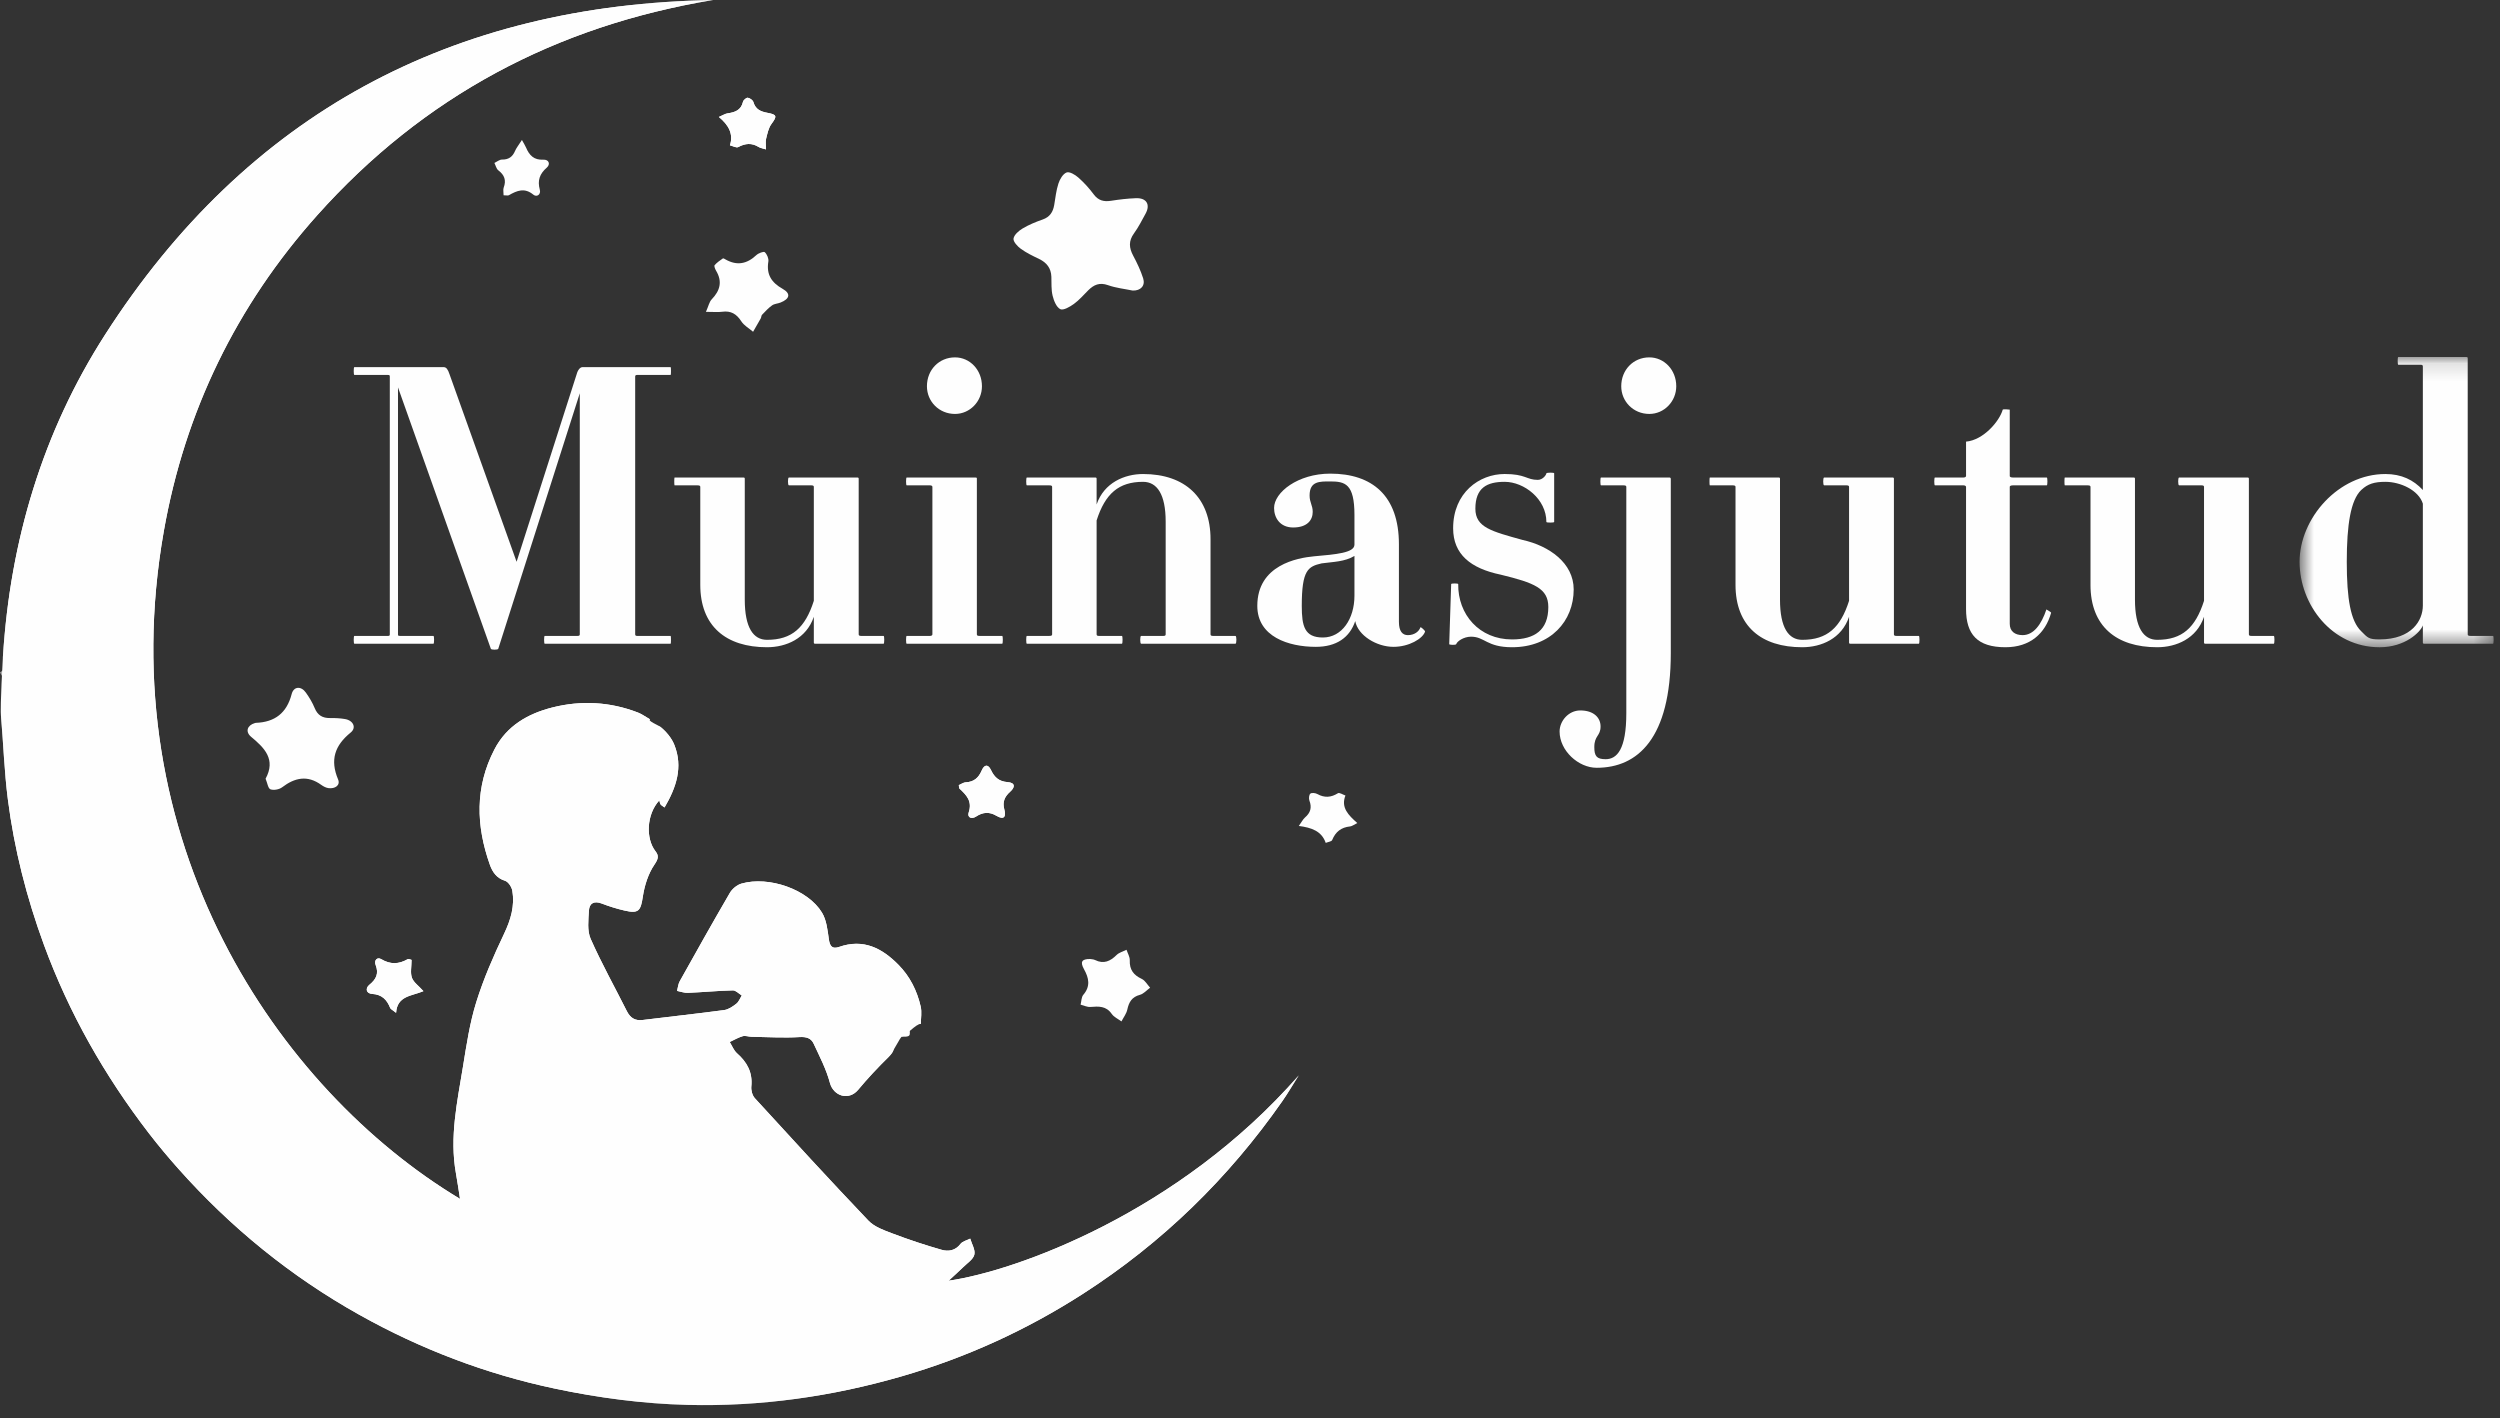 <svg width="141" height="80" viewBox="0 0 141 80" fill="none" xmlns="http://www.w3.org/2000/svg">
<rect x="0" y="0" width="141" height="80" fill="#333333" stroke="none"/>
<mask id="mask0" mask-type="alpha" maskUnits="userSpaceOnUse" x="0" y="0" width="74" height="80">
<path d="M0 0H73.254V79.249H0V0Z" fill="white"/>
</mask>
<g mask="url(#mask0)">
<path fill-rule="evenodd" clip-rule="evenodd" d="M54.076 44.282C54.095 44.377 54.085 44.452 54.118 44.481C54.51 44.843 54.845 45.19 54.636 45.816C54.541 46.099 54.784 46.227 55.053 46.051C55.431 45.803 55.797 45.772 56.195 46.008C56.651 46.279 56.748 46.035 56.641 45.642C56.527 45.221 56.668 44.923 56.971 44.654C57.273 44.385 57.256 44.142 56.823 44.111C56.35 44.075 56.09 43.847 55.896 43.438C55.733 43.094 55.522 43.096 55.362 43.469C55.194 43.861 54.927 44.105 54.472 44.121C54.338 44.127 54.206 44.227 54.076 44.282ZM43.201 8.426C43.201 8.178 43.167 7.991 43.209 7.822C43.28 7.535 43.343 7.218 43.511 6.991C43.832 6.554 43.83 6.465 43.282 6.363C42.905 6.294 42.61 6.17 42.492 5.757C42.461 5.648 42.294 5.53 42.175 5.512C42.095 5.501 41.928 5.643 41.905 5.741C41.795 6.22 41.447 6.335 41.031 6.394C40.897 6.413 40.774 6.499 40.546 6.596C41.097 7.056 41.375 7.551 41.17 8.197C41.327 8.234 41.529 8.352 41.636 8.295C42.033 8.082 42.399 8.048 42.789 8.29C42.888 8.352 43.017 8.367 43.201 8.426ZM23.212 54.138C23.164 54.129 23.051 54.066 22.993 54.099C22.491 54.386 22.019 54.406 21.501 54.096C21.278 53.962 21.084 54.16 21.186 54.423C21.374 54.907 21.221 55.228 20.835 55.541C20.592 55.737 20.644 56.035 20.991 56.056C21.538 56.09 21.822 56.382 22.007 56.849C22.035 56.92 22.139 56.962 22.34 57.123C22.403 56.15 23.225 56.184 23.883 55.9C23.609 55.596 23.328 55.406 23.234 55.148C23.134 54.873 23.212 54.533 23.212 54.138ZM40.217 0C25.481 0.256 13.93 6.413 5.932 18.869C2.397 24.373 0.572 30.515 0.164 37.059C0.156 37.185 0.223 37.319 0.255 37.449C0.308 37.471 0.363 37.495 0.416 37.517C0.476 37.386 0.536 37.254 0.596 37.121C0.648 37.129 0.701 37.136 0.753 37.142C0.289 37.836 1.094 38.059 1.258 38.52C1.218 38.544 1.178 38.566 1.137 38.59C0.826 38.319 0.514 38.047 0.202 37.776C0.135 37.828 0.068 37.877 -0 37.928C0.214 38.303 0.427 38.678 0.64 39.051C0.243 39.386 0.006 39.792 0.054 40.352C0.189 41.931 0.242 43.519 0.444 45.087C0.805 47.894 1.504 50.632 2.478 53.286C3.89 57.136 5.898 60.667 8.397 63.916C8.925 64.602 9.481 65.266 10.056 65.913C13.002 69.225 16.398 71.99 20.267 74.154C23.723 76.088 27.382 77.487 31.269 78.311C33.749 78.838 36.245 79.172 38.774 79.237C42.892 79.341 46.925 78.764 50.882 77.617C54.514 76.561 57.916 75.007 61.091 72.963C65.552 70.094 69.284 66.459 72.32 62.109C72.651 61.636 72.943 61.136 73.254 60.648C66.473 68.407 57.27 71.695 53.502 72.233C53.818 71.939 54.081 71.707 54.33 71.463C54.557 71.239 54.888 71.031 54.953 70.761C55.018 70.496 54.809 70.162 54.721 69.859C54.533 69.957 54.285 70.007 54.17 70.159C53.882 70.54 53.485 70.596 53.111 70.49C52.175 70.224 51.249 69.915 50.339 69.57C49.859 69.389 49.317 69.198 48.979 68.844C46.814 66.573 44.694 64.257 42.576 61.941C42.433 61.785 42.353 61.495 42.375 61.281C42.457 60.489 42.138 59.908 41.565 59.404C41.384 59.243 41.29 58.983 41.157 58.769C41.398 58.657 41.632 58.516 41.885 58.443C42.037 58.398 42.219 58.471 42.388 58.474C43.29 58.489 44.195 58.544 45.093 58.492C45.479 58.469 45.744 58.551 45.888 58.858C46.225 59.584 46.603 60.306 46.806 61.072C47.007 61.822 47.871 62.097 48.4 61.465C48.938 60.819 49.515 60.203 50.116 59.615C50.388 59.347 50.528 59.153 50.234 58.825C50.167 58.751 50.133 58.539 50.182 58.49C50.271 58.401 50.433 58.355 50.568 58.349C50.67 58.344 50.774 58.453 50.882 58.464C51.016 58.474 51.206 58.481 51.278 58.404C51.346 58.331 51.31 58.141 51.285 58.01C51.263 57.886 51.195 57.769 51.135 57.62C51.461 57.672 51.699 57.712 51.936 57.749C51.937 57.422 51.999 57.081 51.928 56.77C51.722 55.88 51.325 55.075 50.674 54.416C49.743 53.471 48.692 52.928 47.327 53.407C46.941 53.542 46.803 53.37 46.747 52.974C46.676 52.462 46.618 51.898 46.362 51.474C45.572 50.166 43.36 49.392 41.818 49.836C41.567 49.907 41.298 50.132 41.164 50.359C40.202 52.011 39.268 53.678 38.337 55.344C38.248 55.504 38.235 55.705 38.186 55.886C38.391 55.926 38.598 56.007 38.801 55.996C39.645 55.961 40.488 55.879 41.332 55.858C41.498 55.852 41.668 56.044 41.836 56.144C41.738 56.301 41.67 56.499 41.532 56.608C41.331 56.764 41.089 56.934 40.847 56.968C39.317 57.173 37.782 57.337 36.25 57.528C35.813 57.583 35.546 57.408 35.353 57.026C34.672 55.669 33.928 54.339 33.313 52.95C33.11 52.493 33.185 51.891 33.215 51.358C33.239 50.941 33.508 50.794 33.938 50.959C34.357 51.12 34.79 51.255 35.228 51.356C36.022 51.541 36.136 51.368 36.255 50.578C36.35 49.946 36.56 49.276 36.915 48.758C37.14 48.431 37.16 48.257 36.969 48.011C36.411 47.295 36.458 45.931 37.188 45.138C37.21 45.219 37.214 45.306 37.256 45.367C37.302 45.429 37.383 45.468 37.481 45.541C38.147 44.404 38.529 43.263 38.036 42.016C37.884 41.63 37.58 41.267 37.257 41.004C37.129 40.898 36.761 41.114 36.498 41.135C36.337 41.145 36.169 41.06 36.004 41.019C36.135 40.925 36.264 40.828 36.395 40.736C36.454 40.694 36.518 40.66 36.662 40.572C36.399 40.422 36.205 40.276 35.988 40.191C34.411 39.58 32.78 39.492 31.159 39.901C29.784 40.248 28.584 40.925 27.889 42.263C26.783 44.392 26.847 46.569 27.627 48.767C27.769 49.166 27.997 49.526 28.482 49.675C28.664 49.73 28.858 50.023 28.894 50.233C29.041 51.093 28.806 51.876 28.429 52.669C27.835 53.919 27.275 55.197 26.864 56.514C26.495 57.691 26.311 58.932 26.112 60.157C25.788 62.144 25.349 64.129 25.713 66.165C25.796 66.629 25.863 67.096 25.946 67.618C15.662 61.444 6.145 47.414 9.243 29.936C10.435 23.206 13.329 17.25 17.886 12.146C23.875 5.437 31.364 1.46 40.217 0Z" fill="#FEFEFE"/>
</g>
<path fill-rule="evenodd" clip-rule="evenodd" d="M40.216 0C31.363 1.46 23.874 5.437 17.885 12.146C13.328 17.25 10.434 23.206 9.242 29.936C6.145 47.414 15.662 61.443 25.945 67.618C25.862 67.096 25.796 66.628 25.713 66.164C25.348 64.128 25.788 62.144 26.112 60.156C26.311 58.933 26.495 57.691 26.863 56.514C27.274 55.196 27.834 53.918 28.428 52.669C28.806 51.875 29.041 51.093 28.893 50.232C28.857 50.022 28.663 49.73 28.481 49.675C27.997 49.526 27.768 49.166 27.627 48.767C26.847 46.569 26.782 44.392 27.888 42.263C28.584 40.924 29.783 40.248 31.158 39.9C32.779 39.491 34.41 39.579 35.987 40.19C36.205 40.275 36.399 40.421 36.662 40.571C36.517 40.66 37.128 40.898 37.257 41.003C37.58 41.268 37.883 41.63 38.035 42.016C38.529 43.263 38.146 44.404 37.481 45.54C37.383 45.468 37.301 45.43 37.256 45.366C37.214 45.307 37.21 45.22 37.187 45.138C36.457 45.931 36.411 47.295 36.968 48.011C37.16 48.256 37.139 48.432 36.914 48.758C36.559 49.275 36.349 49.945 36.254 50.577C36.135 51.368 36.021 51.541 35.228 51.356C34.79 51.255 34.357 51.12 33.938 50.959C33.508 50.793 33.238 50.941 33.215 51.358C33.184 51.891 33.11 52.493 33.312 52.95C33.927 54.338 34.671 55.668 35.353 57.025C35.545 57.408 35.812 57.582 36.25 57.527C37.781 57.337 39.317 57.173 40.846 56.967C41.089 56.934 41.33 56.765 41.531 56.607C41.67 56.499 41.737 56.301 41.836 56.144C41.668 56.043 41.497 55.853 41.331 55.857C40.487 55.878 39.644 55.96 38.8 55.996C38.597 56.006 38.391 55.926 38.186 55.887C38.234 55.704 38.247 55.503 38.336 55.344C39.268 53.677 40.201 52.01 41.164 50.359C41.297 50.131 41.567 49.907 41.817 49.835C43.36 49.392 45.571 50.165 46.361 51.474C46.617 51.898 46.675 52.462 46.747 52.974C46.802 53.37 46.941 53.542 47.326 53.406C48.691 52.928 49.742 53.471 50.674 54.415C51.324 55.075 51.722 55.879 51.927 56.77C51.999 57.08 51.937 57.422 51.935 57.749C51.698 57.711 51.016 58.474 50.881 58.463C50.774 58.453 50.388 59.348 50.115 59.615C49.515 60.203 48.937 60.818 48.4 61.464C47.871 62.098 47.006 61.822 46.806 61.071C46.602 60.306 46.225 59.583 45.887 58.858C45.743 58.551 45.478 58.469 45.092 58.491C44.195 58.544 43.29 58.489 42.387 58.474C42.218 58.471 42.036 58.398 41.884 58.442C41.632 58.516 41.398 58.656 41.156 58.769C41.29 58.983 41.383 59.243 41.565 59.403C42.138 59.908 42.457 60.489 42.374 61.28C42.352 61.495 42.432 61.785 42.575 61.941C44.693 64.257 46.814 66.572 48.979 68.844C49.317 69.198 49.859 69.39 50.339 69.57C51.249 69.914 52.174 70.224 53.11 70.489C53.484 70.596 53.881 70.54 54.17 70.159C54.285 70.007 54.532 69.956 54.72 69.858C54.809 70.162 55.018 70.495 54.953 70.762C54.887 71.03 54.556 71.238 54.33 71.462C54.08 71.707 53.818 71.939 53.501 72.232C57.27 71.695 66.473 68.407 73.253 60.648C72.943 61.136 72.65 61.636 72.32 62.109C69.283 66.458 65.551 70.093 61.09 72.963C57.915 75.006 54.513 76.561 50.882 77.616C46.924 78.765 42.892 79.341 38.773 79.236C36.245 79.172 33.749 78.837 31.268 78.312C27.381 77.487 23.722 76.088 20.266 74.154C16.397 71.99 13.002 69.226 10.056 65.913C9.481 65.267 8.924 64.602 8.397 63.916C5.897 60.667 3.89 57.137 2.477 53.286C1.503 50.631 0.804 47.894 0.443 45.087C0.241 43.519 0.189 41.931 0.053 40.353C0.006 39.792 0.155 37.186 0.163 37.059C0.571 30.516 2.397 24.373 5.931 18.869C13.929 6.413 25.481 0.256 40.216 0Z" fill="#FEFEFE"/>
<path fill-rule="evenodd" clip-rule="evenodd" d="M63.884 16.388C63.441 16.295 62.945 16.245 62.488 16.082C62.017 15.915 61.693 16.059 61.378 16.372C61.113 16.637 60.866 16.926 60.566 17.143C60.342 17.305 59.97 17.521 59.801 17.437C59.581 17.327 59.436 16.96 59.367 16.677C59.284 16.335 59.31 15.966 59.297 15.608C59.28 15.125 59.035 14.812 58.607 14.606C58.253 14.436 57.893 14.264 57.577 14.035C57.386 13.897 57.136 13.626 57.163 13.454C57.198 13.24 57.459 13.015 57.677 12.885C58.028 12.676 58.415 12.516 58.802 12.382C59.209 12.241 59.389 11.96 59.457 11.563C59.526 11.156 59.569 10.738 59.696 10.348C59.775 10.108 59.948 9.808 60.155 9.728C60.317 9.664 60.634 9.851 60.811 10.008C61.132 10.29 61.427 10.614 61.681 10.957C61.943 11.312 62.253 11.388 62.662 11.324C63.127 11.251 63.597 11.196 64.067 11.178C64.666 11.156 64.894 11.537 64.609 12.053C64.401 12.43 64.207 12.82 63.955 13.165C63.644 13.592 63.677 13.981 63.912 14.421C64.131 14.83 64.333 15.257 64.474 15.698C64.606 16.11 64.339 16.403 63.884 16.388Z" fill="#FEFEFE"/>
<path fill-rule="evenodd" clip-rule="evenodd" d="M14.979 43.919C15.567 42.838 14.929 42.191 14.167 41.56C13.82 41.272 13.94 40.911 14.368 40.783C14.386 40.777 14.404 40.769 14.422 40.769C15.502 40.731 16.171 40.218 16.45 39.145C16.565 38.704 16.981 38.681 17.25 39.061C17.444 39.333 17.621 39.627 17.748 39.936C17.915 40.343 18.192 40.505 18.617 40.498C18.898 40.494 19.185 40.507 19.461 40.555C19.923 40.633 20.118 41.04 19.777 41.316C18.877 42.048 18.606 42.862 19.068 43.959C19.21 44.296 18.887 44.501 18.522 44.45C18.38 44.43 18.235 44.351 18.115 44.265C17.339 43.706 16.629 43.858 15.913 44.402C15.749 44.527 15.437 44.586 15.252 44.517C15.117 44.466 15.079 44.156 14.979 43.919Z" fill="#FEFEFE"/>
<path fill-rule="evenodd" clip-rule="evenodd" d="M39.815 17.588C39.962 17.257 40.004 17.024 40.14 16.883C40.614 16.392 40.753 15.878 40.387 15.268C40.332 15.175 40.264 15.004 40.304 14.957C40.433 14.806 40.606 14.69 40.772 14.574C40.797 14.557 40.876 14.607 40.924 14.635C41.567 14.999 42.13 14.886 42.659 14.388C42.776 14.277 43.073 14.167 43.133 14.223C43.259 14.34 43.362 14.58 43.336 14.747C43.215 15.482 43.51 15.936 44.143 16.292C44.614 16.558 44.545 16.856 44.022 17.064C43.866 17.126 43.675 17.13 43.545 17.223C43.336 17.37 43.16 17.566 42.981 17.752C42.934 17.801 42.94 17.897 42.905 17.96C42.765 18.213 42.618 18.462 42.474 18.712C42.248 18.518 41.963 18.361 41.808 18.12C41.541 17.707 41.224 17.516 40.732 17.583C40.496 17.615 40.251 17.588 39.815 17.588Z" fill="#FEFEFE"/>
<path fill-rule="evenodd" clip-rule="evenodd" d="M61.479 54.087C61.546 54.101 61.668 54.099 61.766 54.147C62.253 54.386 62.62 54.213 62.976 53.861C63.12 53.72 63.347 53.662 63.536 53.567C63.601 53.767 63.727 53.969 63.719 54.165C63.7 54.691 63.931 54.993 64.394 55.21C64.587 55.3 64.711 55.537 64.867 55.707C64.676 55.845 64.504 56.051 64.292 56.108C63.838 56.229 63.671 56.518 63.58 56.941C63.529 57.176 63.363 57.386 63.25 57.608C63.063 57.469 62.826 57.365 62.701 57.184C62.387 56.73 61.965 56.754 61.501 56.792C61.321 56.807 61.131 56.709 60.946 56.662C60.994 56.474 60.987 56.238 61.1 56.106C61.514 55.62 61.415 55.163 61.138 54.663C60.908 54.25 61.011 54.084 61.479 54.087Z" fill="#FEFEFE"/>
<path fill-rule="evenodd" clip-rule="evenodd" d="M23.211 54.138C23.211 54.534 23.133 54.873 23.233 55.148C23.327 55.406 23.608 55.596 23.882 55.9C23.225 56.184 22.402 56.15 22.339 57.122C22.139 56.961 22.035 56.92 22.006 56.849C21.821 56.381 21.538 56.09 20.99 56.057C20.643 56.035 20.591 55.738 20.834 55.541C21.22 55.229 21.373 54.908 21.186 54.423C21.084 54.159 21.277 53.962 21.501 54.096C22.019 54.406 22.49 54.387 22.992 54.099C23.05 54.066 23.163 54.128 23.211 54.138Z" fill="#FEFEFE"/>
<path fill-rule="evenodd" clip-rule="evenodd" d="M43.201 8.426C43.017 8.367 42.888 8.353 42.788 8.29C42.398 8.048 42.033 8.082 41.635 8.295C41.528 8.353 41.327 8.235 41.169 8.197C41.374 7.551 41.097 7.057 40.545 6.597C40.773 6.499 40.897 6.413 41.03 6.395C41.446 6.335 41.795 6.221 41.905 5.741C41.927 5.644 42.094 5.501 42.175 5.513C42.293 5.53 42.461 5.649 42.492 5.757C42.61 6.17 42.905 6.294 43.282 6.363C43.83 6.465 43.831 6.555 43.51 6.991C43.342 7.219 43.28 7.535 43.209 7.822C43.167 7.991 43.201 8.179 43.201 8.426Z" fill="#FEFEFE"/>
<path fill-rule="evenodd" clip-rule="evenodd" d="M54.076 44.282C54.206 44.227 54.338 44.127 54.472 44.121C54.927 44.105 55.194 43.861 55.362 43.469C55.522 43.096 55.733 43.094 55.896 43.438C56.09 43.847 56.35 44.075 56.823 44.111C57.256 44.142 57.273 44.385 56.971 44.654C56.668 44.923 56.527 45.221 56.641 45.642C56.748 46.035 56.651 46.279 56.195 46.008C55.797 45.772 55.431 45.803 55.053 46.051C54.784 46.227 54.541 46.099 54.636 45.816C54.845 45.19 54.51 44.843 54.118 44.481C54.085 44.452 54.095 44.377 54.076 44.282Z" fill="#FEFEFE"/>
<path fill-rule="evenodd" clip-rule="evenodd" d="M28.402 11.014C28.402 10.833 28.366 10.693 28.408 10.581C28.565 10.167 28.449 9.868 28.105 9.606C27.992 9.519 27.956 9.331 27.884 9.191C28.027 9.123 28.172 8.998 28.315 9C28.689 9.004 28.909 8.844 29.05 8.511C29.119 8.348 29.238 8.206 29.436 7.895C29.551 8.105 29.623 8.212 29.672 8.33C29.854 8.76 30.116 9.034 30.64 9.006C30.965 8.989 31.054 9.265 30.84 9.453C30.435 9.806 30.304 10.18 30.445 10.698C30.521 10.972 30.274 11.138 30.082 10.98C29.587 10.57 29.159 10.748 28.704 11.009C28.648 11.041 28.557 11.014 28.402 11.014Z" fill="#FEFEFE"/>
<path fill-rule="evenodd" clip-rule="evenodd" d="M73.253 46.584C73.413 46.361 73.484 46.209 73.6 46.108C73.91 45.843 74.001 45.547 73.851 45.156C73.807 45.041 73.826 44.826 73.904 44.762C73.98 44.697 74.19 44.723 74.3 44.784C74.706 45.009 75.071 44.98 75.461 44.737C75.544 44.686 75.74 44.819 75.883 44.867C75.613 45.549 76.052 45.975 76.552 46.42C76.358 46.514 76.254 46.601 76.143 46.611C75.644 46.662 75.324 46.913 75.134 47.378C75.098 47.466 74.896 47.486 74.771 47.539C74.541 46.873 73.972 46.677 73.253 46.584Z" fill="#FEFEFE"/>
<path fill-rule="evenodd" clip-rule="evenodd" d="M30.72 36.306C30.676 36.306 30.676 35.866 30.72 35.866H32.569C32.657 35.866 32.7 35.844 32.7 35.778V22.18L28.102 36.592C28.08 36.658 27.706 36.658 27.684 36.592L22.447 21.85V35.778C22.447 35.844 22.447 35.866 22.579 35.866H24.449C24.493 35.866 24.493 36.306 24.449 36.306H19.983C19.939 36.306 19.939 35.866 19.983 35.866H21.875C21.963 35.866 21.985 35.844 21.985 35.778V21.234C21.985 21.168 21.963 21.146 21.875 21.146H19.983C19.939 21.146 19.939 20.706 19.983 20.706H25.021C25.176 20.706 25.263 20.838 25.351 21.102L29.136 31.685L32.525 21.102C32.59 20.86 32.722 20.706 32.855 20.706H37.827C37.849 20.706 37.849 21.146 37.827 21.146H35.935C35.868 21.146 35.824 21.168 35.824 21.234V35.778C35.824 35.844 35.868 35.866 35.935 35.866H37.827C37.849 35.866 37.849 36.306 37.827 36.306H30.72Z" fill="#FEFEFE"/>
<path fill-rule="evenodd" clip-rule="evenodd" d="M45.966 36.306C45.921 36.306 45.9 36.284 45.9 36.24V34.787C45.482 36.02 44.337 36.504 43.259 36.504C40.948 36.504 39.496 35.316 39.496 32.984V27.461C39.496 27.395 39.452 27.373 39.32 27.373H38.044C38.023 27.373 38.023 26.933 38.044 26.933H41.939C41.983 26.933 42.005 26.954 42.005 26.999V33.82C42.005 35.404 42.489 36.086 43.259 36.086C44.667 36.086 45.415 35.404 45.9 33.886V27.461C45.9 27.395 45.856 27.373 45.745 27.373H44.491C44.425 27.373 44.425 26.933 44.491 26.933H48.363C48.407 26.933 48.43 26.954 48.43 26.999V35.778C48.43 35.844 48.474 35.866 48.584 35.866H49.838C49.882 35.866 49.882 36.306 49.838 36.306H45.966Z" fill="#FEFEFE"/>
<path fill-rule="evenodd" clip-rule="evenodd" d="M53.863 23.346C52.961 23.346 52.279 22.642 52.279 21.784C52.279 20.86 52.961 20.156 53.863 20.156C54.699 20.156 55.382 20.86 55.382 21.784C55.382 22.642 54.699 23.346 53.863 23.346ZM51.134 36.306C51.091 36.306 51.091 35.866 51.134 35.866H52.433C52.521 35.866 52.587 35.844 52.587 35.778V27.461C52.587 27.395 52.521 27.373 52.433 27.373H51.134C51.091 27.373 51.091 26.933 51.134 26.933H55.008C55.095 26.933 55.095 26.954 55.095 26.999V35.778C55.095 35.844 55.139 35.866 55.25 35.866H56.526C56.57 35.866 56.57 36.306 56.526 36.306H51.134Z" fill="#FEFEFE"/>
<path fill-rule="evenodd" clip-rule="evenodd" d="M64.357 36.306C64.292 36.306 64.292 35.866 64.357 35.866H65.612C65.7 35.866 65.744 35.844 65.744 35.778V29.419C65.744 27.879 65.259 27.175 64.467 27.175C63.103 27.175 62.334 27.835 61.849 29.353V35.778C61.849 35.844 61.893 35.866 61.981 35.866H63.279C63.323 35.866 63.323 36.306 63.279 36.306H57.911C57.867 36.306 57.867 35.866 57.911 35.866H59.165C59.296 35.866 59.34 35.844 59.34 35.778V27.461C59.34 27.395 59.296 27.373 59.165 27.373H57.911C57.867 27.373 57.867 26.933 57.911 26.933H61.783C61.827 26.933 61.849 26.954 61.849 26.999V28.452C62.267 27.219 63.433 26.735 64.467 26.735C66.843 26.735 68.274 28.077 68.274 30.41V35.778C68.274 35.844 68.318 35.866 68.428 35.866H69.682C69.749 35.866 69.749 36.306 69.682 36.306H64.357Z" fill="#FEFEFE"/>
<path fill-rule="evenodd" clip-rule="evenodd" d="M76.391 31.355C75.84 31.685 75.203 31.685 74.542 31.774C73.772 31.95 73.42 32.148 73.42 34.171C73.42 35.316 73.575 35.955 74.609 35.955C75.687 35.955 76.391 34.898 76.391 33.6V31.355ZM78.591 36.482C77.645 36.482 76.588 35.844 76.435 35.03C76.126 35.955 75.378 36.482 74.212 36.482C72.672 36.482 70.912 35.91 70.912 34.171C70.912 31.862 73.178 31.465 74.102 31.377C75.357 31.267 76.391 31.179 76.391 30.717V29.045C76.391 27.285 75.863 27.153 75.027 27.153C74.432 27.153 73.861 27.131 73.861 27.945C73.861 28.341 74.037 28.496 74.037 28.87C74.037 29.332 73.728 29.75 72.936 29.75C72.188 29.75 71.858 29.2 71.858 28.649C71.858 27.769 73.201 26.713 75.027 26.713C77.381 26.713 78.899 27.945 78.899 30.696V35.074C78.899 35.602 79.097 35.822 79.405 35.822C79.78 35.822 80.043 35.602 80.109 35.382C80.131 35.338 80.395 35.58 80.373 35.625C80.242 36.02 79.471 36.482 78.591 36.482Z" fill="#FEFEFE"/>
<path fill-rule="evenodd" clip-rule="evenodd" d="M85.279 36.504C83.848 36.504 83.739 35.909 82.968 35.909C82.55 35.909 82.176 36.174 82.133 36.328C82.11 36.394 81.715 36.372 81.736 36.328L81.846 32.94C81.846 32.896 82.243 32.896 82.243 32.94C82.22 34.655 83.43 36.064 85.279 36.064C86.555 36.064 87.325 35.535 87.325 34.237C87.325 33.182 86.533 32.873 84.64 32.411C82.947 32.059 81.957 31.267 81.957 29.793C81.957 27.791 83.43 26.734 84.861 26.734C86.049 26.734 86.093 27.065 86.731 27.065C87.017 27.065 87.216 26.778 87.216 26.691C87.259 26.647 87.655 26.647 87.655 26.691V29.441C87.655 29.485 87.216 29.485 87.216 29.441C87.216 28.143 85.961 27.175 84.861 27.175C83.871 27.175 83.211 27.505 83.211 28.692C83.211 29.749 84.134 29.969 85.873 30.453C87.369 30.783 88.756 31.751 88.756 33.247C88.756 35.029 87.457 36.504 85.279 36.504Z" fill="#FEFEFE"/>
<path fill-rule="evenodd" clip-rule="evenodd" d="M93.022 23.346C92.121 23.346 91.438 22.642 91.438 21.784C91.438 20.86 92.121 20.156 93.022 20.156C93.858 20.156 94.541 20.86 94.541 21.784C94.541 22.642 93.858 23.346 93.022 23.346ZM90.052 43.303C89.018 43.303 87.961 42.335 87.961 41.257C87.961 40.662 88.467 40.069 89.127 40.069C89.898 40.069 90.272 40.487 90.272 40.971C90.272 41.521 89.919 41.477 89.919 42.137C89.919 42.643 90.052 42.819 90.558 42.819C91.196 42.819 91.724 42.269 91.724 40.223V27.461C91.724 27.395 91.68 27.373 91.548 27.373H90.293C90.25 27.373 90.25 26.933 90.293 26.933H94.167C94.21 26.933 94.233 26.977 94.233 26.999V36.834C94.233 41.653 92.362 43.303 90.052 43.303Z" fill="#FEFEFE"/>
<path fill-rule="evenodd" clip-rule="evenodd" d="M104.353 36.306C104.308 36.306 104.287 36.284 104.287 36.24V34.787C103.869 36.02 102.724 36.504 101.646 36.504C99.335 36.504 97.883 35.316 97.883 32.984V27.461C97.883 27.395 97.839 27.373 97.707 27.373H96.431C96.41 27.373 96.41 26.933 96.431 26.933H100.326C100.37 26.933 100.392 26.954 100.392 26.999V33.82C100.392 35.404 100.876 36.086 101.646 36.086C103.054 36.086 103.802 35.404 104.287 33.886V27.461C104.287 27.395 104.243 27.373 104.132 27.373H102.878C102.812 27.373 102.812 26.933 102.878 26.933H106.75C106.794 26.933 106.817 26.954 106.817 26.999V35.778C106.817 35.844 106.861 35.866 106.971 35.866H108.225C108.269 35.866 108.269 36.306 108.225 36.306H104.353Z" fill="#FEFEFE"/>
<path fill-rule="evenodd" clip-rule="evenodd" d="M113.108 36.504C111.524 36.504 110.885 35.777 110.885 34.348V27.461C110.885 27.395 110.797 27.373 110.732 27.373H109.126C109.082 27.373 109.082 26.933 109.126 26.933H110.732C110.797 26.933 110.885 26.91 110.885 26.845V24.908C111.876 24.82 112.778 23.742 112.954 23.104C112.999 23.06 113.35 23.104 113.35 23.104V26.845C113.35 26.91 113.438 26.933 113.548 26.933H115.441C115.485 26.933 115.485 27.373 115.441 27.373H113.548C113.438 27.373 113.35 27.395 113.35 27.461V35.184C113.35 35.602 113.636 35.821 114.077 35.821C114.692 35.821 115.132 35.228 115.419 34.369C115.396 34.369 115.705 34.524 115.682 34.567C115.352 35.733 114.495 36.504 113.108 36.504Z" fill="#FEFEFE"/>
<path fill-rule="evenodd" clip-rule="evenodd" d="M124.373 36.306C124.329 36.306 124.307 36.284 124.307 36.24V34.787C123.889 36.02 122.744 36.504 121.666 36.504C119.356 36.504 117.904 35.316 117.904 32.984V27.461C117.904 27.395 117.859 27.373 117.727 27.373H116.451C116.43 27.373 116.43 26.933 116.451 26.933H120.347C120.391 26.933 120.412 26.954 120.412 26.999V33.82C120.412 35.404 120.896 36.086 121.666 36.086C123.074 36.086 123.822 35.404 124.307 33.886V27.461C124.307 27.395 124.263 27.373 124.152 27.373H122.898C122.833 27.373 122.833 26.933 122.898 26.933H126.771C126.815 26.933 126.837 26.954 126.837 26.999V35.778C126.837 35.844 126.881 35.866 126.991 35.866H128.245C128.289 35.866 128.289 36.306 128.245 36.306H124.373Z" fill="#FEFEFE"/>
<mask id="mask1" mask-type="alpha" maskUnits="userSpaceOnUse" x="129" y="20" width="12" height="17">
<path d="M129.696 20.134H140.641V36.505H129.696V20.134Z" fill="white"/>
</mask>
<g mask="url(#mask1)">
<path fill-rule="evenodd" clip-rule="evenodd" d="M136.649 28.407C136.407 27.637 135.373 27.175 134.537 27.175C133.92 27.175 133.546 27.285 133.172 27.637C132.578 28.209 132.358 29.595 132.358 31.684C132.358 33.797 132.578 35.029 133.172 35.602C133.546 35.975 133.59 36.063 134.207 36.063C136.033 36.063 136.649 34.986 136.649 34.15V28.407ZM136.714 36.306C136.67 36.306 136.649 36.283 136.649 36.239V35.272C136.517 35.645 135.659 36.505 134.207 36.505C131.522 36.505 129.696 34.105 129.696 31.684C129.696 29.244 131.874 26.735 134.537 26.735C135.438 26.735 136.121 27.064 136.649 27.637V20.663C136.649 20.596 136.605 20.573 136.517 20.573H135.262C135.218 20.573 135.218 20.134 135.262 20.134H139.091C139.179 20.134 139.179 20.178 139.179 20.2V35.778C139.179 35.844 139.223 35.865 139.334 35.865H140.609C140.653 35.865 140.653 36.306 140.609 36.306H136.714Z" fill="#FEFEFE"/>
</g>
</svg>
